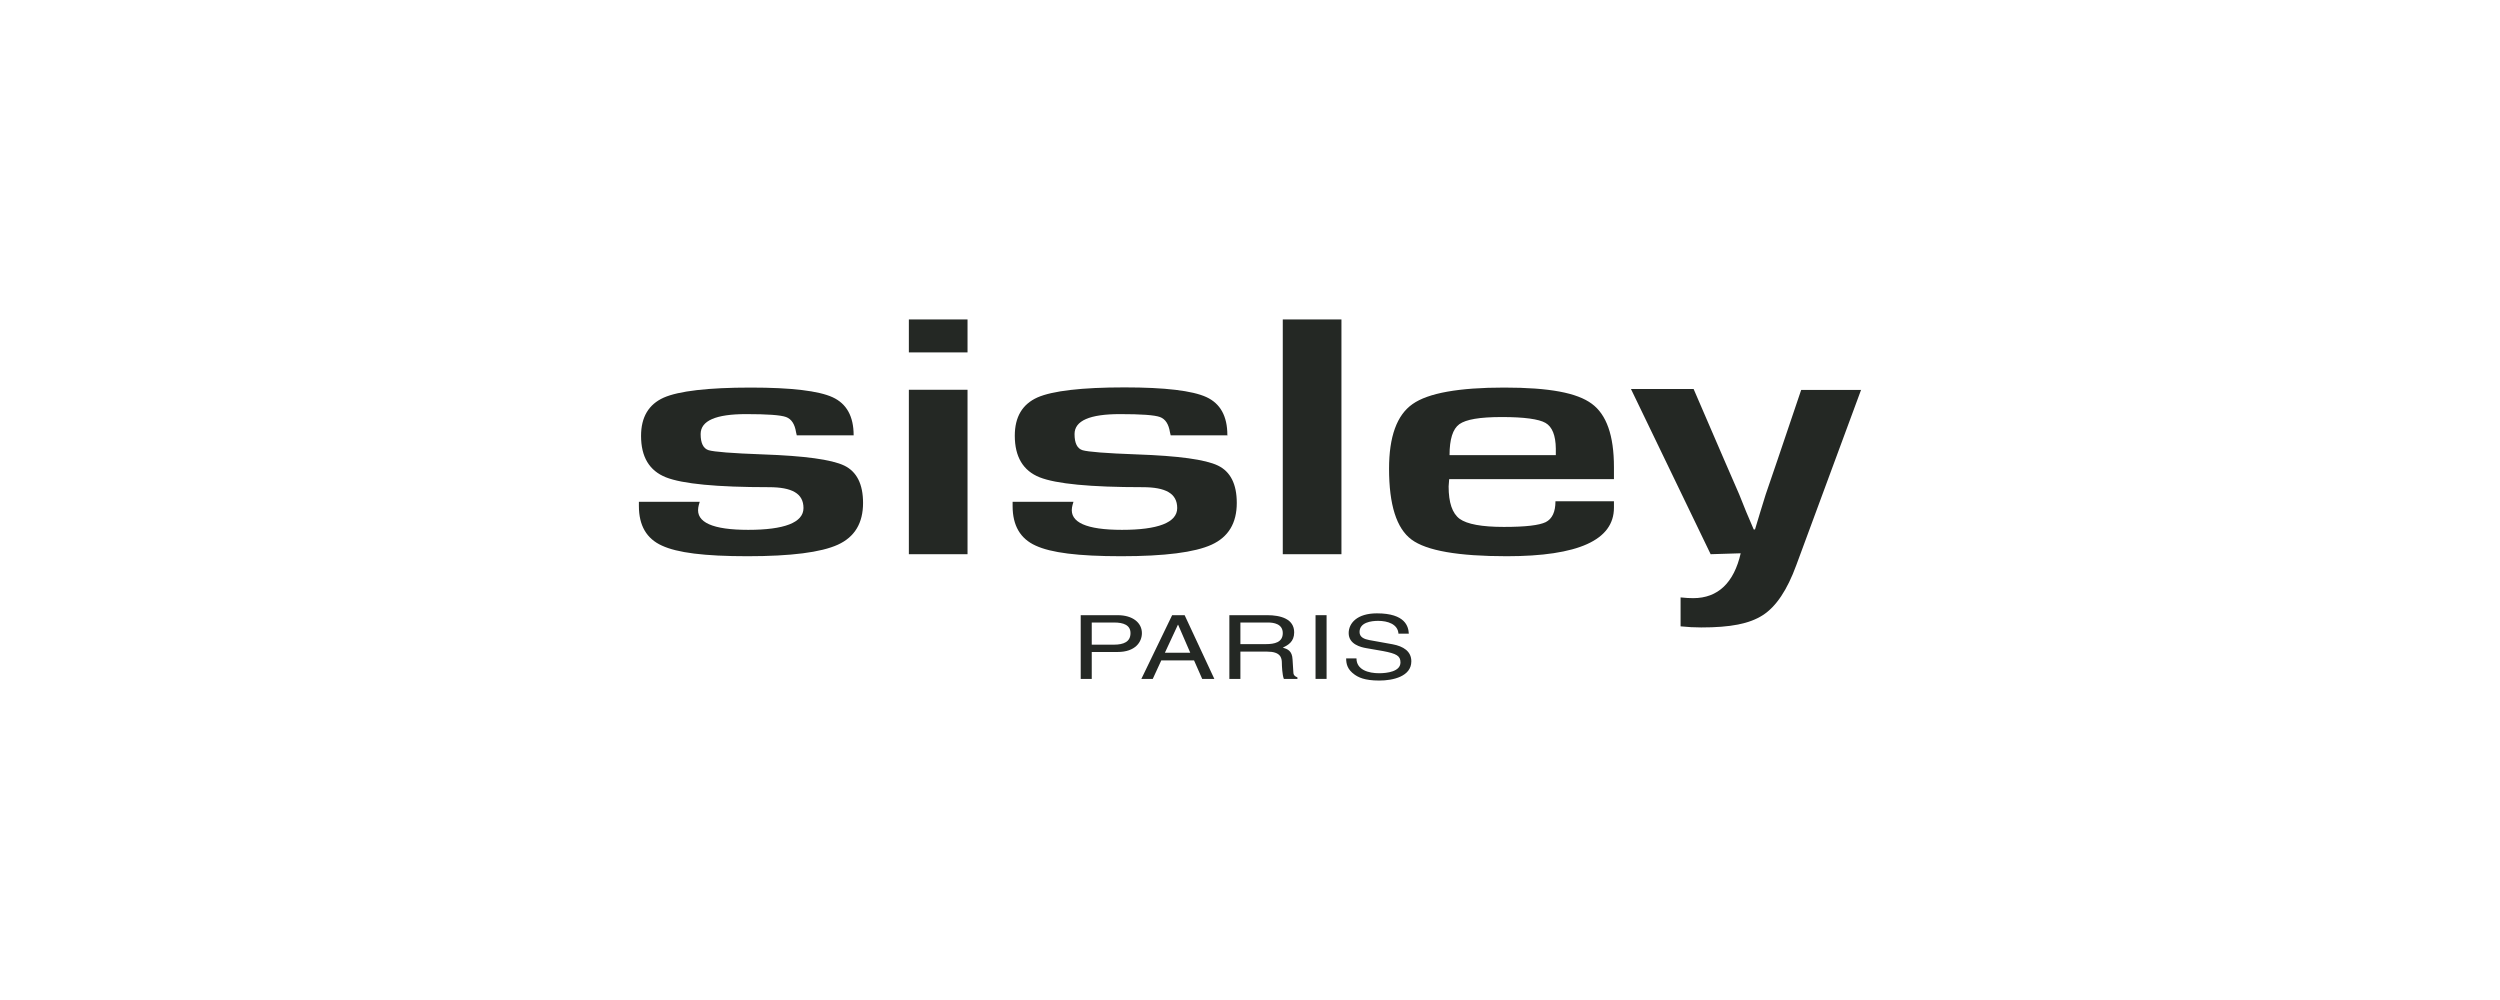 <?xml version="1.0" encoding="UTF-8"?> <svg xmlns="http://www.w3.org/2000/svg" width="180" height="72" viewBox="0 0 180 72" fill="none"><rect width="180" height="72" fill="white"></rect><path d="M61.475 31.346H57.368C57.342 31.24 57.329 31.174 57.316 31.122C57.225 30.542 56.99 30.172 56.599 30.027C56.208 29.882 55.243 29.816 53.718 29.816C51.541 29.816 50.446 30.291 50.446 31.253C50.446 31.913 50.641 32.295 51.019 32.414C51.41 32.532 52.714 32.638 54.93 32.717C57.929 32.822 59.871 33.086 60.784 33.521C61.684 33.956 62.14 34.853 62.14 36.211C62.14 37.661 61.54 38.663 60.328 39.217C59.115 39.771 56.951 40.048 53.822 40.048C50.693 40.048 48.764 39.797 47.656 39.283C46.548 38.782 46 37.833 46 36.435V36.132H50.38C50.328 36.303 50.289 36.435 50.276 36.541C50.107 37.608 51.306 38.149 53.874 38.149C56.443 38.149 57.851 37.635 57.851 36.58C57.851 35.525 57.016 35.077 55.361 35.077C51.606 35.077 49.142 34.84 47.943 34.365C46.756 33.891 46.156 32.902 46.156 31.385C46.156 30.027 46.704 29.118 47.786 28.63C48.868 28.155 50.967 27.905 54.057 27.905C56.977 27.905 58.946 28.142 59.95 28.603C60.953 29.065 61.462 29.975 61.462 31.333L61.475 31.346Z" fill="#242824"></path><path d="M69.662 23V25.373H65.438V23H69.662ZM69.662 28.063V39.903H65.438V28.063H69.662Z" fill="#242824"></path><path d="M88.396 31.346H84.29C84.263 31.24 84.25 31.174 84.237 31.122C84.146 30.542 83.912 30.172 83.52 30.027C83.129 29.882 82.165 29.816 80.639 29.816C78.462 29.816 77.367 30.291 77.367 31.253C77.367 31.913 77.562 32.295 77.941 32.414C78.332 32.532 79.635 32.638 81.852 32.717C84.85 32.822 86.793 33.086 87.692 33.521C88.592 33.956 89.048 34.853 89.048 36.211C89.048 37.661 88.448 38.663 87.236 39.217C86.023 39.771 83.859 40.048 80.73 40.048C77.602 40.048 75.672 39.797 74.564 39.283C73.456 38.782 72.908 37.833 72.908 36.435V36.132H77.289C77.237 36.303 77.197 36.435 77.184 36.541C77.015 37.608 78.214 38.149 80.783 38.149C83.351 38.149 84.759 37.635 84.759 36.58C84.759 35.525 83.924 35.077 82.269 35.077C78.514 35.077 76.05 34.84 74.851 34.365C73.664 33.891 73.065 32.888 73.065 31.372C73.065 30.014 73.612 29.105 74.694 28.617C75.776 28.142 77.875 27.892 80.965 27.892C83.885 27.892 85.854 28.129 86.858 28.59C87.862 29.052 88.37 29.962 88.37 31.32L88.396 31.346Z" fill="#242824"></path><path d="M96.584 23V39.903H92.36V23H96.584Z" fill="#242824"></path><path d="M111.98 36.092H116.204V36.554C116.204 38.887 113.623 40.048 108.486 40.048C104.992 40.048 102.711 39.652 101.629 38.848C100.547 38.044 100.012 36.343 100.012 33.745C100.012 31.438 100.573 29.882 101.707 29.091C102.828 28.3 105.031 27.905 108.304 27.905C111.576 27.905 113.545 28.287 114.601 29.065C115.67 29.843 116.204 31.359 116.204 33.627V34.497H104.341C104.314 34.761 104.301 34.932 104.301 35.024C104.301 36.185 104.562 36.962 105.097 37.358C105.631 37.74 106.687 37.938 108.278 37.938C109.868 37.938 110.82 37.819 111.289 37.595C111.759 37.358 111.993 36.857 111.993 36.092H111.98ZM112.019 32.77V32.295C112.006 31.346 111.759 30.726 111.276 30.449C110.794 30.172 109.738 30.027 108.134 30.027C106.531 30.027 105.553 30.199 105.071 30.542C104.601 30.884 104.367 31.623 104.367 32.77H112.019V32.77Z" fill="#242824"></path><path d="M134 28.063L129.332 40.694C128.681 42.474 127.885 43.673 126.921 44.293C125.956 44.913 124.6 45.176 122.488 45.176C122.006 45.176 121.51 45.15 121.002 45.097V43.014C121.367 43.054 121.68 43.067 121.914 43.067C123.701 43.067 124.848 41.946 125.33 39.837L123.166 39.903L117.43 28.01H121.941L124.131 33.086L125.226 35.605C125.291 35.763 125.461 36.185 125.734 36.87L126.269 38.123H126.36L126.738 36.87C126.934 36.224 127.064 35.802 127.129 35.605L127.99 33.086L129.685 28.076H133.974L134 28.063Z" fill="#242824"></path><path d="M78.606 48.881H77.811V44.293H80.47C81.565 44.293 82.217 44.847 82.217 45.585C82.217 46.218 81.748 46.943 80.47 46.943H78.606V48.881ZM78.606 46.416H80.196C80.913 46.416 81.396 46.205 81.396 45.585C81.396 45.005 80.887 44.821 80.222 44.821H78.606V46.416V46.416Z" fill="#242824"></path><path d="M83.612 47.55L82.999 48.881H82.178L84.394 44.293H85.294L87.432 48.881H86.558L85.972 47.55H83.599H83.612ZM85.698 46.996L84.824 44.979H84.811L83.873 46.996H85.711H85.698Z" fill="#242824"></path><path d="M89.309 48.881H88.514V44.293H91.238C92.203 44.293 93.181 44.557 93.181 45.532C93.181 46.205 92.738 46.455 92.36 46.627C92.699 46.732 93.037 46.851 93.064 47.484L93.116 48.314C93.116 48.565 93.168 48.67 93.416 48.776V48.881H92.438C92.32 48.604 92.294 47.906 92.294 47.734C92.294 47.352 92.19 46.917 91.238 46.917H89.309V48.895V48.881ZM89.309 46.376H91.16C91.747 46.376 92.36 46.258 92.36 45.585C92.36 44.913 91.695 44.821 91.304 44.821H89.309V46.376Z" fill="#242824"></path><path d="M95.514 48.881H94.719V44.293H95.514V48.881Z" fill="#242824"></path><path d="M100.691 45.638C100.651 44.926 99.895 44.702 99.23 44.702C98.735 44.702 97.888 44.807 97.888 45.506C97.888 45.888 98.24 46.02 98.592 46.086L100.273 46.389C101.043 46.535 101.616 46.891 101.616 47.616C101.616 48.697 100.312 49 99.309 49C98.213 49 97.783 48.749 97.523 48.565C97.027 48.209 96.923 47.827 96.923 47.405H97.666C97.666 48.235 98.539 48.473 99.296 48.473C99.869 48.473 100.834 48.354 100.834 47.695C100.834 47.22 100.547 47.062 99.582 46.877L98.37 46.666C97.979 46.6 97.105 46.389 97.105 45.585C97.105 44.873 97.705 44.161 99.139 44.161C101.199 44.161 101.408 45.124 101.434 45.625H100.691V45.638Z" fill="#242824"></path></svg> 
